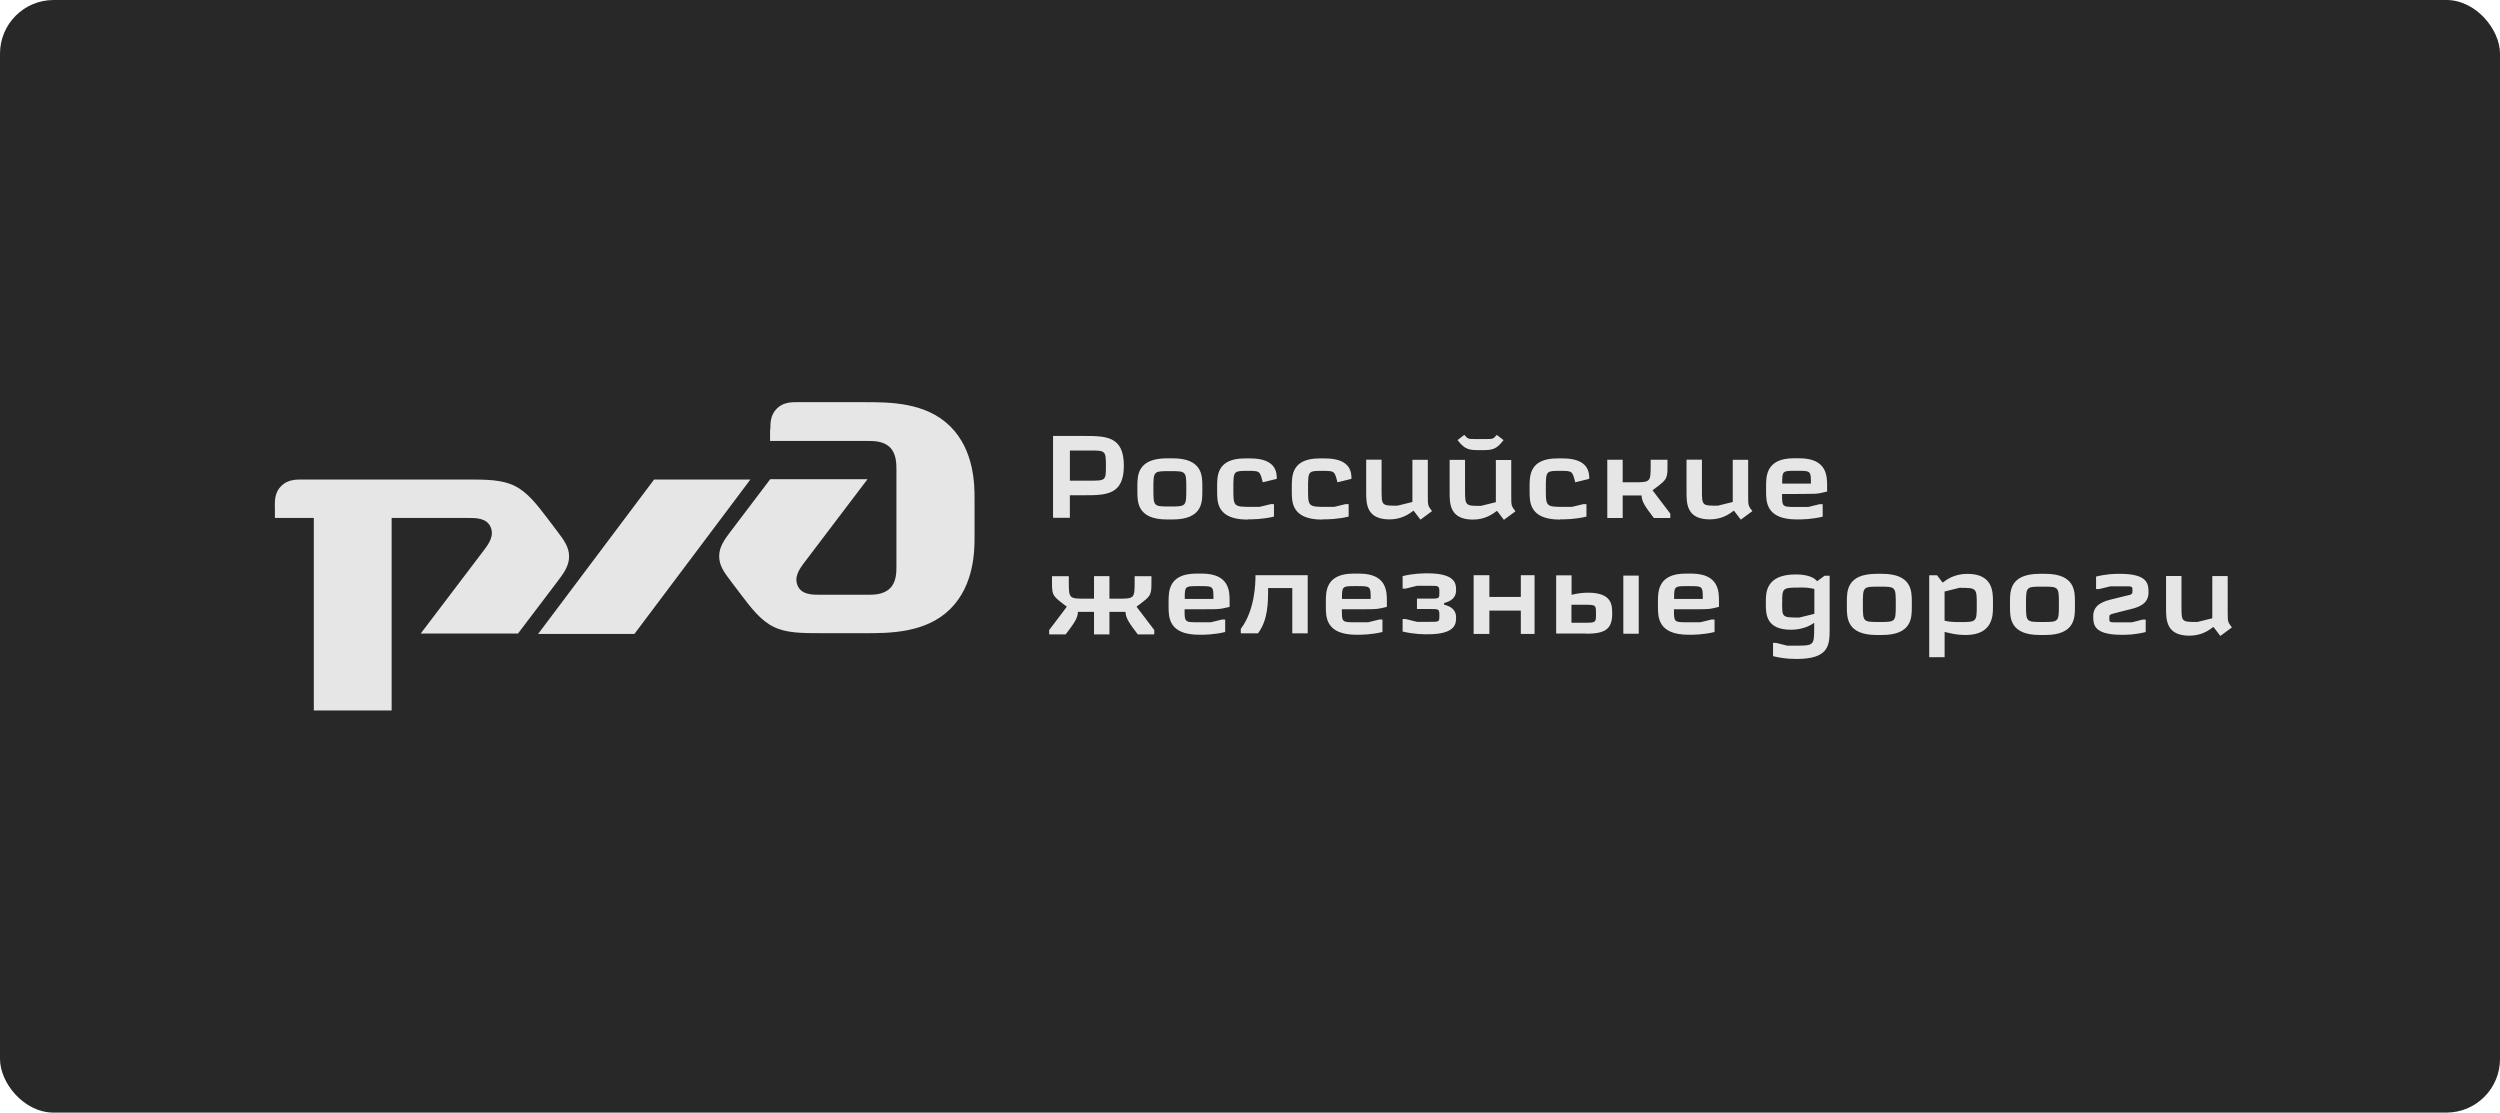 <?xml version="1.0" encoding="UTF-8"?> <svg xmlns="http://www.w3.org/2000/svg" width="373" height="166" viewBox="0 0 373 166" fill="none"><rect width="373" height="166" rx="8" fill="#282828"></rect><path fill-rule="evenodd" clip-rule="evenodd" d="M114.893 64.115V65.789H129.408C130.375 65.789 131.827 65.789 132.78 66.746C133.733 67.704 133.747 69.14 133.747 70.083V84.445C133.747 85.403 133.747 86.839 132.78 87.782C131.812 88.739 130.361 88.739 129.408 88.739H122.399C121.191 88.739 119.617 88.739 119.027 87.422C118.423 86.105 119.269 84.909 119.995 83.94L129.437 71.493H114.922L109.116 79.153C108.143 80.435 107.301 81.546 107.301 82.983C107.301 84.419 108.084 85.452 109.116 86.813L110.568 88.728C112.019 90.643 113.471 92.558 115.406 93.515C117.341 94.472 119.628 94.472 122.795 94.472H129.07C132.706 94.472 138.131 94.472 141.767 90.875C145.403 87.277 145.403 82.025 145.403 80.11V74.365C145.403 72.451 145.403 67.199 141.767 63.601C138.131 60.003 132.706 60.003 129.07 60.003L119.042 60C118.074 60 116.866 60 115.905 60.957C114.937 61.915 114.937 63.11 114.937 64.062L114.893 64.115ZM97.593 71.542H111.961L94.66 94.58H80.292L97.593 71.542ZM41.968 72.5C41 73.451 41 74.647 41 75.604L41.015 75.599V77.276H46.821V106H58.432V77.276H69.809C71.006 77.276 72.578 77.276 73.181 78.593C73.786 79.922 72.938 81.117 72.214 82.075L62.772 94.522H77.287L83.093 86.862C84.066 85.58 84.908 84.468 84.908 83.032C84.908 81.597 84.123 80.562 83.095 79.205L83.093 79.202L81.641 77.287L81.538 77.153C80.107 75.283 78.693 73.435 76.803 72.5C74.868 71.542 72.551 71.542 69.413 71.542H45.105C44.143 71.542 42.935 71.548 41.968 72.5ZM158.074 91.976L157.498 92.736C157.177 93.157 156.857 93.578 156.54 93.999V94.655H158.994C160.196 93.071 160.824 92.244 160.824 91.289H163.228V94.655H165.527V91.289H167.932C167.932 92.235 168.555 93.059 169.749 94.639L169.761 94.655H172.216V93.999L169.568 90.518C170.791 89.61 171.343 89.2 171.592 88.655C171.796 88.208 171.796 87.669 171.796 86.688V85.965H169.289V86.688C169.289 88.015 169.289 88.675 168.956 89.002C168.627 89.325 167.974 89.325 166.677 89.325H165.527V85.96H163.228V89.325H162.079C160.781 89.325 160.128 89.325 159.799 89.002C159.466 88.675 159.466 88.015 159.466 86.688V85.965H156.959V86.688C156.959 86.853 156.959 87.006 156.96 87.148C156.961 87.234 156.962 87.315 156.963 87.393L156.967 87.534L156.972 87.659C156.991 88.075 157.039 88.38 157.162 88.651L157.187 88.704C157.21 88.75 157.235 88.795 157.263 88.84C157.304 88.906 157.349 88.97 157.401 89.035C157.528 89.192 157.691 89.352 157.901 89.532C158.094 89.697 158.327 89.88 158.607 90.093C158.701 90.165 158.8 90.24 158.905 90.318L159.162 90.511L159.164 90.513L159.166 90.514L159.168 90.516L159.17 90.518C158.807 91.007 158.441 91.492 158.074 91.976ZM177.005 87.709C176.764 87.956 176.764 88.433 176.764 89.357H181.045C181.045 89.169 181.045 89 181.043 88.847C181.04 88.646 181.034 88.475 181.02 88.328C181.012 88.25 181.002 88.18 180.99 88.116C180.979 88.061 180.966 88.01 180.95 87.963C180.929 87.899 180.903 87.844 180.872 87.794C180.851 87.763 180.829 87.735 180.803 87.709C180.545 87.445 180.011 87.445 178.904 87.445C177.798 87.445 177.263 87.445 177.005 87.709ZM178.904 90.906H176.764L176.74 90.933C176.74 91.121 176.74 91.291 176.742 91.444C176.744 91.571 176.747 91.687 176.753 91.793C176.774 92.181 176.83 92.426 176.981 92.581C177.239 92.845 177.774 92.845 178.881 92.845H180.658L182.329 92.433H182.798V94.293C181.139 94.705 179.608 94.705 178.928 94.705C174.388 94.705 174.353 92.106 174.353 90.556V89.729C174.353 88.267 174.353 85.58 178.488 85.58H179.324C183.458 85.58 183.458 88.27 183.458 89.7V90.545L182.569 90.751C181.813 90.924 181.15 90.889 178.904 90.906ZM187.32 85.817C187.32 87.126 187.215 91.069 185.126 93.825V94.498H187.686C189.202 92.499 189.202 89.885 189.202 87.738H192.809V94.498H195.108V85.823H187.337L187.32 85.817ZM200.463 87.71C200.222 87.957 200.222 88.434 200.222 89.357H200.225H204.506C204.506 88.433 204.506 87.956 204.264 87.709C204.006 87.445 203.472 87.445 202.365 87.445C201.832 87.445 201.431 87.445 201.13 87.474C200.968 87.49 200.834 87.515 200.724 87.552C200.615 87.59 200.53 87.641 200.463 87.71ZM202.368 90.906H200.225L200.204 90.933C200.204 91.09 200.204 91.233 200.205 91.365C200.207 91.575 200.212 91.755 200.224 91.909C200.229 91.961 200.234 92.01 200.24 92.055C200.245 92.095 200.251 92.133 200.258 92.169C200.268 92.22 200.28 92.268 200.293 92.312C200.328 92.423 200.377 92.511 200.445 92.581C200.703 92.845 201.238 92.845 202.345 92.845H204.122L205.793 92.433H206.262V94.293C204.602 94.705 203.072 94.705 202.392 94.705C197.852 94.705 197.817 92.106 197.817 90.556V89.729C197.817 88.267 197.817 85.58 201.952 85.58H202.787C206.922 85.58 206.922 88.27 206.922 89.7V90.545L206.033 90.751C205.618 90.846 205.231 90.878 204.596 90.891C204.294 90.897 203.936 90.898 203.492 90.9H203.447L203.339 90.901H203.269C203 90.903 202.701 90.904 202.368 90.906ZM215.469 90.224V89.969C217.246 89.522 217.246 88.437 217.246 88.022C217.246 87.195 217.246 85.541 213.024 85.541C212.396 85.541 210.933 85.541 209.271 85.956V87.816H209.74L211.411 87.401H213.344C214.684 87.401 214.754 87.401 214.754 88.365C214.754 88.778 214.754 89.011 214.637 89.143C214.486 89.313 214.139 89.313 213.344 89.313H211.411V90.863H213.344C214.684 90.863 214.754 90.863 214.754 91.811C214.754 92.055 214.754 92.238 214.731 92.374C214.714 92.475 214.685 92.55 214.634 92.607C214.482 92.778 214.135 92.778 213.344 92.778H211.411L209.74 92.363H209.271V94.222C210.942 94.635 212.408 94.635 213.024 94.635C217.246 94.635 217.246 92.981 217.246 92.154C217.246 91.742 217.246 90.657 215.469 90.224ZM226.905 89.067V85.817H228.958V94.58H226.905V91.098H222.214V94.58H219.868V85.817H222.214V89.067H226.905ZM236.288 90.228C237.294 90.228 237.747 90.228 237.951 90.451C238.118 90.633 238.118 90.966 238.118 91.571C238.118 91.883 238.118 92.123 238.095 92.307C238.092 92.332 238.089 92.356 238.085 92.379C238.077 92.423 238.067 92.463 238.056 92.501C238.04 92.551 238.02 92.595 237.995 92.634C237.982 92.655 237.967 92.674 237.951 92.692C237.862 92.788 237.727 92.843 237.519 92.874C237.317 92.904 237.046 92.912 236.684 92.914L236.516 92.914L236.288 92.915H234.459V90.228H236.288ZM244.499 85.875H242.2V94.551H244.499V85.875ZM236.611 94.551C239.379 94.551 240.54 93.947 240.54 91.591C240.54 90.3 240.54 88.429 236.933 88.429C236.412 88.429 235.523 88.481 234.479 88.739V85.844H232.18V94.519H236.608L236.611 94.551ZM250.018 87.71C249.777 87.956 249.777 88.434 249.777 89.357H254.058C254.058 88.434 254.058 87.956 253.817 87.71C253.559 87.445 253.024 87.445 251.917 87.445C250.81 87.445 250.276 87.445 250.018 87.71ZM251.917 90.907H249.777L249.753 90.934C249.753 91.857 249.753 92.334 249.994 92.581C250.252 92.845 250.787 92.845 251.894 92.846H253.671L255.342 92.434H255.811V94.294C254.152 94.706 252.621 94.706 251.941 94.706C247.401 94.706 247.366 92.106 247.366 90.556V89.73C247.366 88.267 247.366 85.58 251.501 85.58H252.337C256.471 85.58 256.471 88.27 256.471 89.701V90.545L255.583 90.751C255.37 90.8 255.165 90.832 254.93 90.853C254.838 90.862 254.742 90.869 254.638 90.874C254.438 90.885 254.212 90.891 253.944 90.895C253.686 90.898 253.39 90.899 253.041 90.9H253.014L252.918 90.901L252.534 90.903L251.917 90.907ZM265.904 89.937C265.904 88.888 265.904 88.323 266.189 88.018C266.522 87.662 267.245 87.662 268.814 87.663H269.012C269.432 87.663 270.006 87.714 270.701 87.869V91.583L268.473 92.135C267.122 92.135 266.479 92.135 266.173 91.817C265.895 91.529 265.895 90.979 265.895 89.93L265.904 89.937ZM264.538 95.936V97.9C265.532 98.147 266.413 98.246 267.074 98.287C267.524 98.314 267.872 98.314 268.086 98.314C272.836 98.314 272.983 96.281 272.983 93.962V85.896H272.232L271.118 86.723C270.352 85.74 268.487 85.708 267.892 85.708C263.465 85.708 263.465 88.464 263.465 89.712V90.127C263.465 91.575 263.465 93.957 267.218 93.957C268.35 93.957 269.69 93.646 270.678 92.924V93.646C270.678 96.316 270.626 96.333 267.857 96.333H266.655L264.984 95.918H264.514L264.538 95.936ZM275.551 89.763C275.551 88.2 275.551 85.614 279.979 85.614H280.815C285.242 85.614 285.242 88.214 285.242 89.763V90.59C285.242 92.154 285.242 94.74 280.815 94.74H279.979C275.551 94.74 275.551 92.14 275.551 90.59V89.763ZM282.517 87.83C282.202 87.526 281.589 87.526 280.395 87.526C279.202 87.526 278.589 87.526 278.274 87.83C277.941 88.15 277.941 88.809 277.941 90.164C277.941 91.519 277.941 92.178 278.274 92.498C278.589 92.801 279.202 92.801 280.395 92.801C280.902 92.801 281.305 92.801 281.624 92.778C281.874 92.76 282.074 92.727 282.232 92.669C282.347 92.627 282.441 92.571 282.517 92.498C282.85 92.178 282.85 91.519 282.85 90.164C282.85 88.809 282.85 88.15 282.517 87.83ZM294.933 90.228C294.933 91.529 294.934 92.175 294.607 92.496C294.285 92.813 293.645 92.813 292.374 92.813C292.233 92.813 292.084 92.813 291.928 92.811C291.686 92.807 291.427 92.798 291.157 92.774C290.826 92.745 290.478 92.695 290.128 92.606V88.254L292.356 87.703C294.934 87.703 294.933 87.737 294.933 90.218V90.228ZM287.838 85.866V98.052H290.136V94.28C291.18 94.539 292.016 94.744 293.274 94.744C297.35 94.744 297.35 91.785 297.35 90.595V89.768C297.35 88.321 297.35 85.619 293.538 85.619C291.588 85.619 290.459 86.464 289.843 86.928L289.007 85.825H287.858L287.838 85.866ZM299.889 89.763C299.889 88.2 299.889 85.614 304.317 85.614H305.152C309.58 85.614 309.58 88.214 309.58 89.763V90.59C309.58 92.154 309.58 94.74 305.152 94.74H304.317C299.889 94.74 299.889 92.14 299.889 90.59V89.763ZM306.855 87.83C306.54 87.526 305.927 87.526 304.733 87.526C303.54 87.526 302.927 87.526 302.612 87.83C302.279 88.15 302.279 88.809 302.279 90.164C302.279 91.519 302.279 92.178 302.612 92.498C302.927 92.801 303.54 92.801 304.733 92.801C305.927 92.801 306.54 92.801 306.855 92.498C307.187 92.178 307.187 91.519 307.187 90.164C307.187 88.809 307.187 88.15 306.855 87.83ZM316.339 85.614C315.503 85.614 314.407 85.614 312.732 86.029V87.889H313.201L314.873 87.477H317.013H317.17L317.37 87.478C317.463 87.479 317.545 87.481 317.618 87.484C317.647 87.485 317.674 87.487 317.7 87.489C317.724 87.49 317.747 87.492 317.769 87.495L317.82 87.501C317.953 87.52 318.034 87.553 318.084 87.612C318.163 87.706 318.163 87.865 318.163 88.133C318.163 88.58 318.163 88.719 317.274 88.873L315.184 89.389C313.981 89.682 312.31 90.129 312.31 91.922C312.31 93.112 312.31 94.713 316.533 94.713C317.368 94.713 318.465 94.713 320.139 94.301V92.441H319.67C319.31 92.539 318.96 92.628 318.67 92.701C318.398 92.769 318.178 92.823 318.051 92.856H315.858C314.709 92.856 314.709 92.856 314.709 92.201C314.709 91.806 314.709 91.719 315.195 91.58L316.362 91.269L317.685 90.941C318.887 90.648 320.559 90.219 320.559 88.409C320.558 87.219 320.558 85.617 316.336 85.617L316.339 85.614ZM333 93.611L331.293 94.87L331.27 94.879L330.244 93.535C329.628 93.999 328.496 94.844 326.666 94.844C323.177 94.844 323.177 92.459 323.177 90.753V85.936H325.476V90.405C325.476 91.61 325.476 92.208 325.778 92.505C326.076 92.798 326.669 92.798 327.845 92.798L330.074 92.247V85.951H332.373V91.319C332.373 91.722 332.373 92.014 332.386 92.243C332.4 92.496 332.43 92.672 332.494 92.835C332.524 92.911 332.561 92.984 332.607 93.061C332.639 93.114 332.675 93.169 332.717 93.228C332.793 93.338 332.886 93.461 333 93.611ZM157.117 65.072V77.258H159.624V73.892H161.61C165.011 73.892 167.679 73.892 167.679 69.482C167.679 65.043 165.014 65.043 161.61 65.043H157.123L157.117 65.072ZM159.63 71.716V67.219H162.651C164.897 67.219 165.002 67.219 165.002 69.477C165.002 71.664 165.002 71.716 162.651 71.716H159.63ZM169.697 72.529C169.697 70.965 169.697 68.38 174.124 68.38H174.96C179.388 68.38 179.388 70.979 179.388 72.529V73.356C179.388 74.92 179.388 77.505 174.96 77.505H174.124C169.697 77.505 169.697 74.905 169.697 73.356V72.529ZM176.662 70.595C176.347 70.292 175.734 70.292 174.541 70.292C173.347 70.292 172.734 70.292 172.419 70.595C172.087 70.915 172.087 71.574 172.087 72.929C172.087 74.284 172.087 74.943 172.419 75.263C172.734 75.566 173.347 75.566 174.541 75.566C175.734 75.566 176.347 75.566 176.662 75.263C176.995 74.943 176.995 74.284 176.995 72.929C176.995 71.574 176.995 70.915 176.662 70.595ZM186.147 77.49C186.774 77.49 188.393 77.49 190.076 77.075V75.215H189.607L187.918 75.627H186.927C185.439 75.627 184.712 75.627 184.357 75.268C184.018 74.924 184.018 74.253 184.018 72.941C184.018 71.491 184.018 70.823 184.354 70.516C184.641 70.254 185.173 70.254 186.158 70.254C187.071 70.254 187.524 70.254 187.804 70.472C188.081 70.686 188.189 71.113 188.405 71.96L190.495 71.444C190.495 70.617 190.495 68.397 186.566 68.397H185.73C181.596 68.397 181.596 70.982 181.596 72.546V73.373C181.596 74.922 181.596 77.522 186.141 77.522L186.147 77.49ZM201.219 77.075C199.535 77.49 197.917 77.49 197.289 77.49L197.283 77.522C192.738 77.522 192.738 74.922 192.738 73.373V72.546C192.738 70.982 192.738 68.397 196.873 68.397H197.709C201.638 68.397 201.638 70.617 201.638 71.444L199.547 71.96C199.332 71.113 199.223 70.686 198.947 70.472C198.836 70.386 198.699 70.334 198.517 70.302C198.238 70.254 197.854 70.254 197.301 70.254C196.315 70.254 195.784 70.254 195.497 70.516C195.16 70.823 195.161 71.491 195.161 72.941C195.161 74.253 195.161 74.924 195.5 75.268C195.855 75.627 196.581 75.627 198.069 75.627H199.06L200.749 75.215H201.219V77.075ZM211.951 77.519L213.657 76.26C213.393 75.912 213.24 75.71 213.151 75.483C213.03 75.173 213.03 74.816 213.03 73.968V68.6H210.731V74.896L208.502 75.448C207.326 75.448 206.734 75.448 206.435 75.155C206.133 74.858 206.133 74.259 206.133 73.054V68.586H203.834V73.402C203.834 75.108 203.834 77.493 207.323 77.493C209.153 77.493 210.285 76.649 210.901 76.185L211.927 77.528L211.951 77.519ZM218.472 64.886C219.029 65.507 219.029 65.507 220.161 65.507H221.63C222.779 65.507 222.779 65.507 223.319 64.886L224.328 65.661C223.26 67.058 222.686 67.161 221.102 67.161H220.718C219.117 67.161 218.56 67.057 217.463 65.661L218.472 64.886ZM226.108 76.289L224.401 77.548L224.377 77.557L223.351 76.214C222.735 76.678 221.604 77.522 219.774 77.522C216.284 77.522 216.285 75.137 216.285 73.431V68.615H218.583V73.083C218.583 75.477 218.636 75.477 220.953 75.477L223.181 74.925V68.629H225.48V73.997C225.48 75.462 225.48 75.462 226.108 76.289ZM232.77 77.49C233.397 77.49 235.016 77.49 236.699 77.075V75.215H236.23L234.541 75.627H233.547C232.059 75.627 231.332 75.627 230.977 75.268C230.879 75.168 230.809 75.041 230.76 74.879C230.733 74.793 230.712 74.697 230.696 74.59C230.69 74.545 230.684 74.498 230.678 74.45C230.671 74.381 230.665 74.308 230.66 74.23C230.638 73.89 230.638 73.467 230.638 72.941C230.638 71.491 230.638 70.823 230.974 70.516C231.261 70.254 231.793 70.254 232.779 70.254C233.691 70.254 234.144 70.254 234.424 70.472C234.701 70.686 234.809 71.113 235.025 71.96L237.115 71.444C237.115 70.617 237.115 68.397 233.186 68.397H232.35C228.216 68.397 228.216 70.982 228.216 72.546V73.373C228.216 74.922 228.216 77.522 232.761 77.522L232.77 77.49ZM239.807 77.287V68.612L239.804 68.591H242.103V71.957H243.669C244.966 71.957 245.62 71.957 245.948 71.634C246.281 71.307 246.281 70.647 246.281 69.32V68.597H248.789V69.32C248.789 69.641 248.789 69.915 248.781 70.154C248.778 70.265 248.773 70.369 248.766 70.466C248.741 70.797 248.69 71.054 248.584 71.287C248.336 71.832 247.784 72.242 246.56 73.15L249.208 76.632V77.287H246.754L246.734 77.261C245.547 75.688 244.927 74.865 244.927 73.921H242.106V77.287H239.807ZM259.746 77.519L261.453 76.26C261.188 75.912 261.036 75.71 260.947 75.483C260.826 75.173 260.826 74.816 260.826 73.968V68.6H258.527V74.896L256.298 75.448C255.122 75.448 254.529 75.448 254.231 75.155C253.929 74.858 253.929 74.259 253.929 73.054V68.586H251.63V73.402C251.63 75.108 251.63 77.493 255.119 77.493C256.949 77.493 258.081 76.649 258.697 76.185L259.723 77.528L259.746 77.519ZM266.145 70.504C265.904 70.751 265.904 71.229 265.904 72.152H265.907H270.188C270.188 71.228 270.188 70.751 269.947 70.504C269.689 70.24 269.154 70.24 268.048 70.24C266.939 70.24 266.404 70.24 266.145 70.504ZM268.05 73.701H265.907L265.884 73.725C265.884 74.648 265.884 75.125 266.125 75.372C266.383 75.637 266.918 75.637 268.027 75.637H269.804L271.475 75.225H271.945V77.085C270.285 77.5 268.754 77.5 268.074 77.5C263.535 77.5 263.5 74.9 263.5 73.351V72.524C263.5 71.061 263.5 68.375 267.634 68.375H268.47C272.604 68.375 272.604 71.064 272.604 72.495V73.339L271.716 73.546C271.096 73.687 270.539 73.689 269.124 73.695C268.811 73.696 268.457 73.698 268.05 73.701Z" fill="#E6E6E6"></path></svg> 
